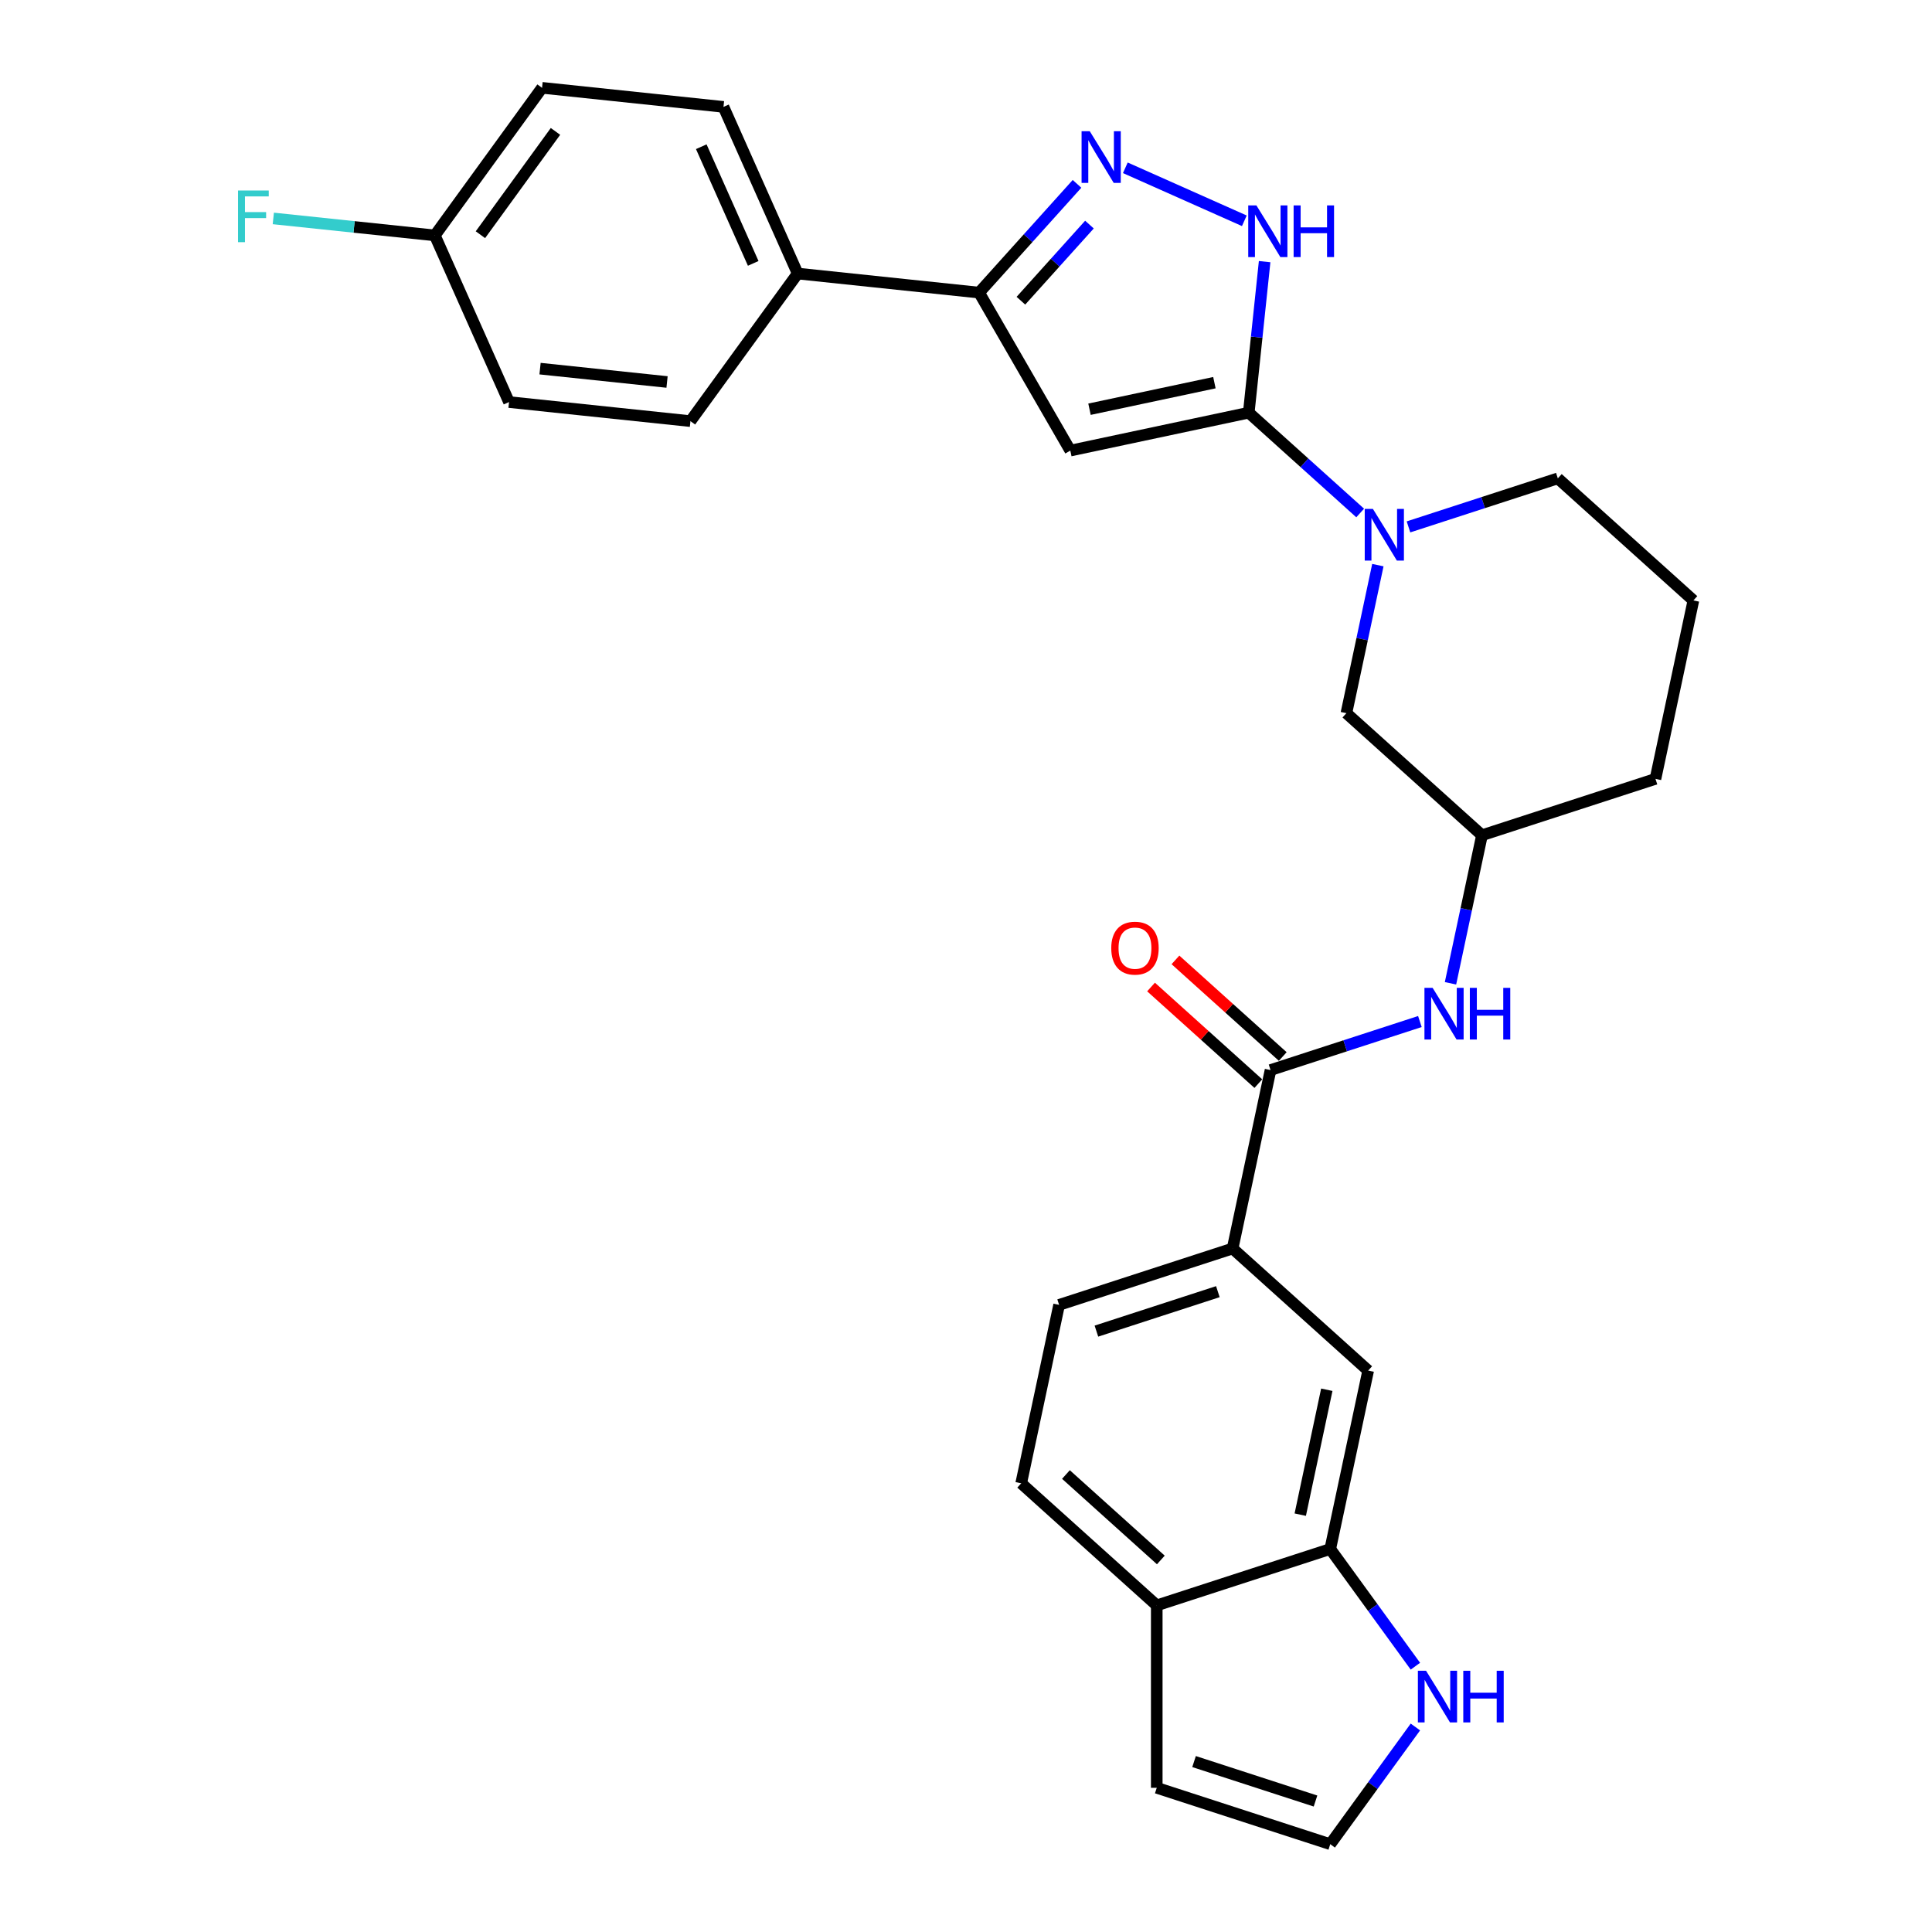 <?xml version='1.0' encoding='iso-8859-1'?>
<svg version='1.1' baseProfile='full'
              xmlns='http://www.w3.org/2000/svg'
                      xmlns:rdkit='http://www.rdkit.org/xml'
                      xmlns:xlink='http://www.w3.org/1999/xlink'
                  xml:space='preserve'
width='1000px' height='1000px' viewBox='0 0 1000 1000'>
<!-- END OF HEADER -->
<rect style='opacity:1.0;fill:#FFFFFF;stroke:none' width='1000' height='1000' x='0' y='0'> </rect>
<path class='bond-0' d='M 646.355,213.597 L 553.994,233.229' style='fill:none;fill-rule:evenodd;stroke:#000000;stroke-width:6px;stroke-linecap:butt;stroke-linejoin:miter;stroke-opacity:1' />
<path class='bond-0' d='M 628.575,198.07 L 563.922,211.812' style='fill:none;fill-rule:evenodd;stroke:#000000;stroke-width:6px;stroke-linecap:butt;stroke-linejoin:miter;stroke-opacity:1' />
<path class='bond-1' d='M 646.355,213.597 L 650.463,174.509' style='fill:none;fill-rule:evenodd;stroke:#000000;stroke-width:6px;stroke-linecap:butt;stroke-linejoin:miter;stroke-opacity:1' />
<path class='bond-1' d='M 650.463,174.509 L 654.572,135.421' style='fill:none;fill-rule:evenodd;stroke:#0000FF;stroke-width:6px;stroke-linecap:butt;stroke-linejoin:miter;stroke-opacity:1' />
<path class='bond-2' d='M 646.355,213.597 L 675.19,239.56' style='fill:none;fill-rule:evenodd;stroke:#000000;stroke-width:6px;stroke-linecap:butt;stroke-linejoin:miter;stroke-opacity:1' />
<path class='bond-2' d='M 675.19,239.56 L 704.024,265.522' style='fill:none;fill-rule:evenodd;stroke:#0000FF;stroke-width:6px;stroke-linecap:butt;stroke-linejoin:miter;stroke-opacity:1' />
<path class='bond-3' d='M 553.994,233.229 L 506.782,151.455' style='fill:none;fill-rule:evenodd;stroke:#000000;stroke-width:6px;stroke-linecap:butt;stroke-linejoin:miter;stroke-opacity:1' />
<path class='bond-4' d='M 582.466,86.851 L 644.065,114.276' style='fill:none;fill-rule:evenodd;stroke:#0000FF;stroke-width:6px;stroke-linecap:butt;stroke-linejoin:miter;stroke-opacity:1' />
<path class='bond-5' d='M 557.463,95.169 L 532.123,123.312' style='fill:none;fill-rule:evenodd;stroke:#0000FF;stroke-width:6px;stroke-linecap:butt;stroke-linejoin:miter;stroke-opacity:1' />
<path class='bond-5' d='M 532.123,123.312 L 506.782,151.455' style='fill:none;fill-rule:evenodd;stroke:#000000;stroke-width:6px;stroke-linecap:butt;stroke-linejoin:miter;stroke-opacity:1' />
<path class='bond-5' d='M 563.895,116.248 L 546.157,135.949' style='fill:none;fill-rule:evenodd;stroke:#0000FF;stroke-width:6px;stroke-linecap:butt;stroke-linejoin:miter;stroke-opacity:1' />
<path class='bond-5' d='M 546.157,135.949 L 528.419,155.649' style='fill:none;fill-rule:evenodd;stroke:#000000;stroke-width:6px;stroke-linecap:butt;stroke-linejoin:miter;stroke-opacity:1' />
<path class='bond-6' d='M 713.182,292.51 L 705.038,330.825' style='fill:none;fill-rule:evenodd;stroke:#0000FF;stroke-width:6px;stroke-linecap:butt;stroke-linejoin:miter;stroke-opacity:1' />
<path class='bond-6' d='M 705.038,330.825 L 696.894,369.14' style='fill:none;fill-rule:evenodd;stroke:#000000;stroke-width:6px;stroke-linecap:butt;stroke-linejoin:miter;stroke-opacity:1' />
<path class='bond-7' d='M 729.028,272.717 L 767.678,260.159' style='fill:none;fill-rule:evenodd;stroke:#0000FF;stroke-width:6px;stroke-linecap:butt;stroke-linejoin:miter;stroke-opacity:1' />
<path class='bond-7' d='M 767.678,260.159 L 806.328,247.6' style='fill:none;fill-rule:evenodd;stroke:#000000;stroke-width:6px;stroke-linecap:butt;stroke-linejoin:miter;stroke-opacity:1' />
<path class='bond-8' d='M 506.782,151.455 L 412.876,141.585' style='fill:none;fill-rule:evenodd;stroke:#000000;stroke-width:6px;stroke-linecap:butt;stroke-linejoin:miter;stroke-opacity:1' />
<path class='bond-9' d='M 657.63,553.861 L 696.281,541.303' style='fill:none;fill-rule:evenodd;stroke:#000000;stroke-width:6px;stroke-linecap:butt;stroke-linejoin:miter;stroke-opacity:1' />
<path class='bond-9' d='M 696.281,541.303 L 734.931,528.744' style='fill:none;fill-rule:evenodd;stroke:#0000FF;stroke-width:6px;stroke-linecap:butt;stroke-linejoin:miter;stroke-opacity:1' />
<path class='bond-10' d='M 657.63,553.861 L 637.998,646.222' style='fill:none;fill-rule:evenodd;stroke:#000000;stroke-width:6px;stroke-linecap:butt;stroke-linejoin:miter;stroke-opacity:1' />
<path class='bond-11' d='M 663.948,546.844 L 636.181,521.842' style='fill:none;fill-rule:evenodd;stroke:#000000;stroke-width:6px;stroke-linecap:butt;stroke-linejoin:miter;stroke-opacity:1' />
<path class='bond-11' d='M 636.181,521.842 L 608.413,496.84' style='fill:none;fill-rule:evenodd;stroke:#FF0000;stroke-width:6px;stroke-linecap:butt;stroke-linejoin:miter;stroke-opacity:1' />
<path class='bond-11' d='M 651.312,560.878 L 623.545,535.876' style='fill:none;fill-rule:evenodd;stroke:#000000;stroke-width:6px;stroke-linecap:butt;stroke-linejoin:miter;stroke-opacity:1' />
<path class='bond-11' d='M 623.545,535.876 L 595.777,510.874' style='fill:none;fill-rule:evenodd;stroke:#FF0000;stroke-width:6px;stroke-linecap:butt;stroke-linejoin:miter;stroke-opacity:1' />
<path class='bond-12' d='M 637.998,646.222 L 708.169,709.404' style='fill:none;fill-rule:evenodd;stroke:#000000;stroke-width:6px;stroke-linecap:butt;stroke-linejoin:miter;stroke-opacity:1' />
<path class='bond-13' d='M 637.998,646.222 L 548.196,675.4' style='fill:none;fill-rule:evenodd;stroke:#000000;stroke-width:6px;stroke-linecap:butt;stroke-linejoin:miter;stroke-opacity:1' />
<path class='bond-13' d='M 630.364,668.559 L 567.502,688.984' style='fill:none;fill-rule:evenodd;stroke:#000000;stroke-width:6px;stroke-linecap:butt;stroke-linejoin:miter;stroke-opacity:1' />
<path class='bond-14' d='M 750.777,508.951 L 758.921,470.636' style='fill:none;fill-rule:evenodd;stroke:#0000FF;stroke-width:6px;stroke-linecap:butt;stroke-linejoin:miter;stroke-opacity:1' />
<path class='bond-14' d='M 758.921,470.636 L 767.065,432.322' style='fill:none;fill-rule:evenodd;stroke:#000000;stroke-width:6px;stroke-linecap:butt;stroke-linejoin:miter;stroke-opacity:1' />
<path class='bond-15' d='M 688.537,801.764 L 708.169,709.404' style='fill:none;fill-rule:evenodd;stroke:#000000;stroke-width:6px;stroke-linecap:butt;stroke-linejoin:miter;stroke-opacity:1' />
<path class='bond-15' d='M 673.01,783.984 L 686.752,719.331' style='fill:none;fill-rule:evenodd;stroke:#000000;stroke-width:6px;stroke-linecap:butt;stroke-linejoin:miter;stroke-opacity:1' />
<path class='bond-16' d='M 688.537,801.764 L 710.573,832.094' style='fill:none;fill-rule:evenodd;stroke:#000000;stroke-width:6px;stroke-linecap:butt;stroke-linejoin:miter;stroke-opacity:1' />
<path class='bond-16' d='M 710.573,832.094 L 732.609,862.424' style='fill:none;fill-rule:evenodd;stroke:#0000FF;stroke-width:6px;stroke-linecap:butt;stroke-linejoin:miter;stroke-opacity:1' />
<path class='bond-17' d='M 688.537,801.764 L 598.735,830.943' style='fill:none;fill-rule:evenodd;stroke:#000000;stroke-width:6px;stroke-linecap:butt;stroke-linejoin:miter;stroke-opacity:1' />
<path class='bond-18' d='M 732.609,893.886 L 710.573,924.216' style='fill:none;fill-rule:evenodd;stroke:#0000FF;stroke-width:6px;stroke-linecap:butt;stroke-linejoin:miter;stroke-opacity:1' />
<path class='bond-18' d='M 710.573,924.216 L 688.537,954.545' style='fill:none;fill-rule:evenodd;stroke:#000000;stroke-width:6px;stroke-linecap:butt;stroke-linejoin:miter;stroke-opacity:1' />
<path class='bond-19' d='M 688.537,954.545 L 598.735,925.367' style='fill:none;fill-rule:evenodd;stroke:#000000;stroke-width:6px;stroke-linecap:butt;stroke-linejoin:miter;stroke-opacity:1' />
<path class='bond-19' d='M 680.903,932.208 L 618.041,911.783' style='fill:none;fill-rule:evenodd;stroke:#000000;stroke-width:6px;stroke-linecap:butt;stroke-linejoin:miter;stroke-opacity:1' />
<path class='bond-20' d='M 696.894,369.14 L 767.065,432.322' style='fill:none;fill-rule:evenodd;stroke:#000000;stroke-width:6px;stroke-linecap:butt;stroke-linejoin:miter;stroke-opacity:1' />
<path class='bond-21' d='M 412.876,141.585 L 374.47,55.325' style='fill:none;fill-rule:evenodd;stroke:#000000;stroke-width:6px;stroke-linecap:butt;stroke-linejoin:miter;stroke-opacity:1' />
<path class='bond-21' d='M 389.863,136.327 L 362.979,75.945' style='fill:none;fill-rule:evenodd;stroke:#000000;stroke-width:6px;stroke-linecap:butt;stroke-linejoin:miter;stroke-opacity:1' />
<path class='bond-22' d='M 412.876,141.585 L 357.375,217.976' style='fill:none;fill-rule:evenodd;stroke:#000000;stroke-width:6px;stroke-linecap:butt;stroke-linejoin:miter;stroke-opacity:1' />
<path class='bond-23' d='M 598.735,830.943 L 528.564,767.761' style='fill:none;fill-rule:evenodd;stroke:#000000;stroke-width:6px;stroke-linecap:butt;stroke-linejoin:miter;stroke-opacity:1' />
<path class='bond-23' d='M 600.845,807.431 L 551.726,763.204' style='fill:none;fill-rule:evenodd;stroke:#000000;stroke-width:6px;stroke-linecap:butt;stroke-linejoin:miter;stroke-opacity:1' />
<path class='bond-24' d='M 598.735,830.943 L 598.735,925.367' style='fill:none;fill-rule:evenodd;stroke:#000000;stroke-width:6px;stroke-linecap:butt;stroke-linejoin:miter;stroke-opacity:1' />
<path class='bond-25' d='M 767.065,432.322 L 856.867,403.143' style='fill:none;fill-rule:evenodd;stroke:#000000;stroke-width:6px;stroke-linecap:butt;stroke-linejoin:miter;stroke-opacity:1' />
<path class='bond-26' d='M 548.196,675.4 L 528.564,767.761' style='fill:none;fill-rule:evenodd;stroke:#000000;stroke-width:6px;stroke-linecap:butt;stroke-linejoin:miter;stroke-opacity:1' />
<path class='bond-27' d='M 374.47,55.325 L 280.563,45.455' style='fill:none;fill-rule:evenodd;stroke:#000000;stroke-width:6px;stroke-linecap:butt;stroke-linejoin:miter;stroke-opacity:1' />
<path class='bond-28' d='M 357.375,217.976 L 263.468,208.106' style='fill:none;fill-rule:evenodd;stroke:#000000;stroke-width:6px;stroke-linecap:butt;stroke-linejoin:miter;stroke-opacity:1' />
<path class='bond-28' d='M 345.263,197.714 L 279.528,190.805' style='fill:none;fill-rule:evenodd;stroke:#000000;stroke-width:6px;stroke-linecap:butt;stroke-linejoin:miter;stroke-opacity:1' />
<path class='bond-29' d='M 225.062,121.845 L 263.468,208.106' style='fill:none;fill-rule:evenodd;stroke:#000000;stroke-width:6px;stroke-linecap:butt;stroke-linejoin:miter;stroke-opacity:1' />
<path class='bond-30' d='M 225.062,121.845 L 183.264,117.452' style='fill:none;fill-rule:evenodd;stroke:#000000;stroke-width:6px;stroke-linecap:butt;stroke-linejoin:miter;stroke-opacity:1' />
<path class='bond-30' d='M 183.264,117.452 L 141.466,113.059' style='fill:none;fill-rule:evenodd;stroke:#33CCCC;stroke-width:6px;stroke-linecap:butt;stroke-linejoin:miter;stroke-opacity:1' />
<path class='bond-31' d='M 225.062,121.845 L 280.563,45.455' style='fill:none;fill-rule:evenodd;stroke:#000000;stroke-width:6px;stroke-linecap:butt;stroke-linejoin:miter;stroke-opacity:1' />
<path class='bond-31' d='M 248.665,121.487 L 287.516,68.013' style='fill:none;fill-rule:evenodd;stroke:#000000;stroke-width:6px;stroke-linecap:butt;stroke-linejoin:miter;stroke-opacity:1' />
<path class='bond-32' d='M 806.328,247.6 L 876.499,310.782' style='fill:none;fill-rule:evenodd;stroke:#000000;stroke-width:6px;stroke-linecap:butt;stroke-linejoin:miter;stroke-opacity:1' />
<path class='bond-33' d='M 876.499,310.782 L 856.867,403.143' style='fill:none;fill-rule:evenodd;stroke:#000000;stroke-width:6px;stroke-linecap:butt;stroke-linejoin:miter;stroke-opacity:1' />
<path  class='atom-2' d='M 564.054 67.914
L 572.816 82.078
Q 573.685 83.475, 575.082 86.006
Q 576.48 88.536, 576.555 88.687
L 576.555 67.914
L 580.106 67.914
L 580.106 94.655
L 576.442 94.655
L 567.037 79.169
Q 565.942 77.356, 564.771 75.279
Q 563.638 73.202, 563.298 72.56
L 563.298 94.655
L 559.823 94.655
L 559.823 67.914
L 564.054 67.914
' fill='#0000FF'/>
<path  class='atom-3' d='M 650.314 106.32
L 659.077 120.483
Q 659.945 121.881, 661.343 124.411
Q 662.74 126.942, 662.816 127.093
L 662.816 106.32
L 666.366 106.32
L 666.366 133.061
L 662.703 133.061
L 653.298 117.575
Q 652.203 115.762, 651.032 113.685
Q 649.899 111.607, 649.559 110.965
L 649.559 133.061
L 646.084 133.061
L 646.084 106.32
L 650.314 106.32
' fill='#0000FF'/>
<path  class='atom-3' d='M 669.577 106.32
L 673.203 106.32
L 673.203 117.688
L 686.875 117.688
L 686.875 106.32
L 690.501 106.32
L 690.501 133.061
L 686.875 133.061
L 686.875 120.71
L 673.203 120.71
L 673.203 133.061
L 669.577 133.061
L 669.577 106.32
' fill='#0000FF'/>
<path  class='atom-4' d='M 710.615 263.409
L 719.377 277.572
Q 720.246 278.97, 721.644 281.5
Q 723.041 284.031, 723.117 284.182
L 723.117 263.409
L 726.667 263.409
L 726.667 290.149
L 723.003 290.149
L 713.599 274.664
Q 712.503 272.851, 711.333 270.774
Q 710.199 268.696, 709.86 268.054
L 709.86 290.149
L 706.385 290.149
L 706.385 263.409
L 710.615 263.409
' fill='#0000FF'/>
<path  class='atom-8' d='M 741.522 511.312
L 750.284 525.475
Q 751.153 526.873, 752.551 529.403
Q 753.948 531.934, 754.024 532.085
L 754.024 511.312
L 757.574 511.312
L 757.574 538.053
L 753.91 538.053
L 744.506 522.567
Q 743.41 520.754, 742.24 518.677
Q 741.106 516.6, 740.767 515.957
L 740.767 538.053
L 737.292 538.053
L 737.292 511.312
L 741.522 511.312
' fill='#0000FF'/>
<path  class='atom-8' d='M 760.784 511.312
L 764.41 511.312
L 764.41 522.68
L 778.083 522.68
L 778.083 511.312
L 781.709 511.312
L 781.709 538.053
L 778.083 538.053
L 778.083 525.702
L 764.41 525.702
L 764.41 538.053
L 760.784 538.053
L 760.784 511.312
' fill='#0000FF'/>
<path  class='atom-10' d='M 738.127 864.784
L 746.89 878.948
Q 747.759 880.345, 749.156 882.876
Q 750.554 885.407, 750.629 885.558
L 750.629 864.784
L 754.179 864.784
L 754.179 891.525
L 750.516 891.525
L 741.111 876.04
Q 740.016 874.227, 738.845 872.149
Q 737.712 870.072, 737.372 869.43
L 737.372 891.525
L 733.897 891.525
L 733.897 864.784
L 738.127 864.784
' fill='#0000FF'/>
<path  class='atom-10' d='M 757.39 864.784
L 761.016 864.784
L 761.016 876.153
L 774.688 876.153
L 774.688 864.784
L 778.314 864.784
L 778.314 891.525
L 774.688 891.525
L 774.688 879.175
L 761.016 879.175
L 761.016 891.525
L 757.39 891.525
L 757.39 864.784
' fill='#0000FF'/>
<path  class='atom-16' d='M 575.184 490.754
Q 575.184 484.334, 578.357 480.745
Q 581.53 477.157, 587.46 477.157
Q 593.389 477.157, 596.562 480.745
Q 599.735 484.334, 599.735 490.754
Q 599.735 497.251, 596.524 500.952
Q 593.314 504.616, 587.46 504.616
Q 581.567 504.616, 578.357 500.952
Q 575.184 497.289, 575.184 490.754
M 587.46 501.594
Q 591.539 501.594, 593.729 498.875
Q 595.958 496.118, 595.958 490.754
Q 595.958 485.504, 593.729 482.861
Q 591.539 480.179, 587.46 480.179
Q 583.38 480.179, 581.152 482.823
Q 578.961 485.467, 578.961 490.754
Q 578.961 496.155, 581.152 498.875
Q 583.38 501.594, 587.46 501.594
' fill='#FF0000'/>
<path  class='atom-27' d='M 123.205 98.605
L 139.106 98.605
L 139.106 101.664
L 126.793 101.664
L 126.793 109.785
L 137.746 109.785
L 137.746 112.882
L 126.793 112.882
L 126.793 125.346
L 123.205 125.346
L 123.205 98.605
' fill='#33CCCC'/>
</svg>
